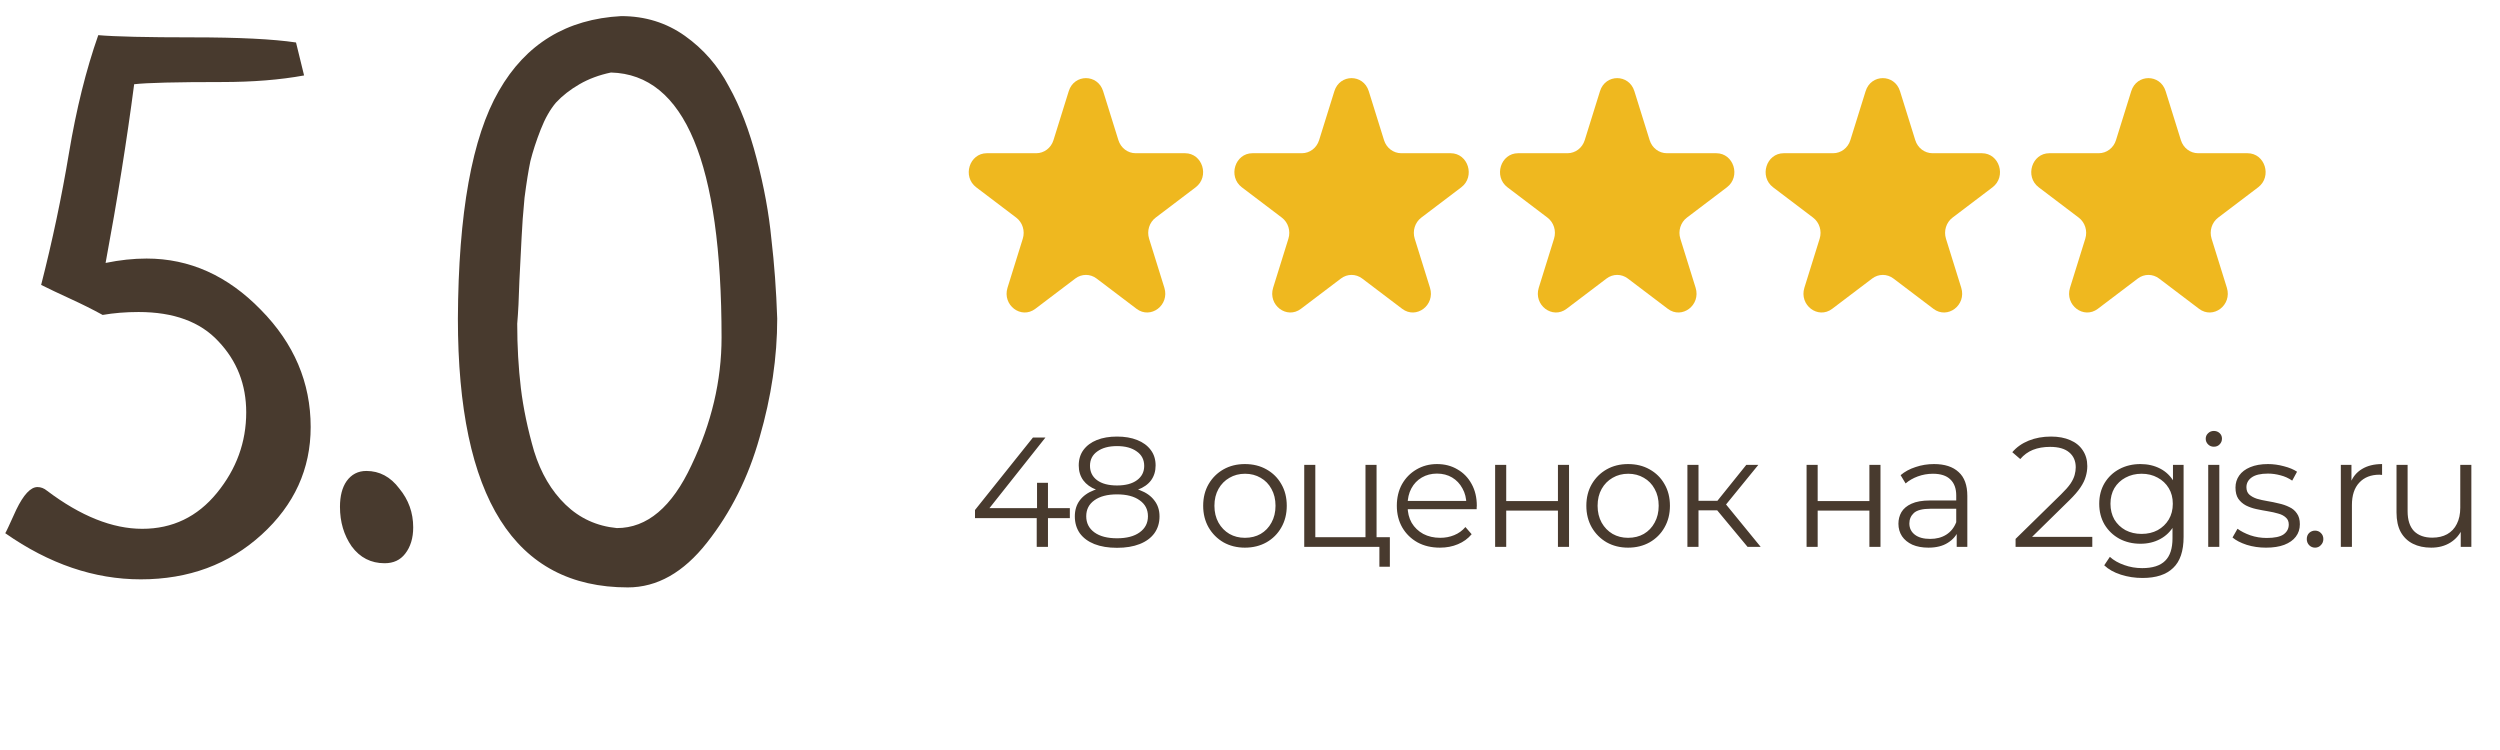 <?xml version="1.0" encoding="UTF-8"?> <svg xmlns="http://www.w3.org/2000/svg" width="160" height="48" viewBox="0 0 160 48" fill="none"><path d="M62.4 33.16V32.64L66.11 28H66.91L63.23 32.64L62.84 32.52H68.47V33.16H62.4ZM66.35 35V33.16L66.37 32.52V30.9H67.07V35H66.35ZM71.489 35.06C70.929 35.06 70.446 34.98 70.039 34.82C69.639 34.66 69.329 34.43 69.109 34.13C68.896 33.823 68.789 33.463 68.789 33.05C68.789 32.65 68.892 32.31 69.099 32.03C69.312 31.743 69.619 31.523 70.019 31.37C70.426 31.217 70.916 31.14 71.489 31.14C72.056 31.14 72.542 31.217 72.949 31.37C73.356 31.523 73.666 31.743 73.879 32.03C74.099 32.31 74.209 32.65 74.209 33.05C74.209 33.463 74.099 33.823 73.879 34.13C73.659 34.43 73.346 34.66 72.939 34.82C72.532 34.98 72.049 35.06 71.489 35.06ZM71.489 34.45C72.109 34.45 72.592 34.323 72.939 34.07C73.292 33.817 73.469 33.473 73.469 33.04C73.469 32.607 73.292 32.267 72.939 32.02C72.592 31.767 72.109 31.64 71.489 31.64C70.869 31.64 70.386 31.767 70.039 32.02C69.692 32.267 69.519 32.607 69.519 33.04C69.519 33.473 69.692 33.817 70.039 34.07C70.386 34.323 70.869 34.45 71.489 34.45ZM71.489 31.55C70.969 31.55 70.526 31.48 70.159 31.34C69.799 31.2 69.522 31 69.329 30.74C69.136 30.473 69.039 30.157 69.039 29.79C69.039 29.403 69.139 29.073 69.339 28.8C69.546 28.52 69.832 28.307 70.199 28.16C70.566 28.013 70.996 27.94 71.489 27.94C71.982 27.94 72.412 28.013 72.779 28.16C73.152 28.307 73.442 28.52 73.649 28.8C73.856 29.073 73.959 29.403 73.959 29.79C73.959 30.157 73.862 30.473 73.669 30.74C73.476 31 73.192 31.2 72.819 31.34C72.452 31.48 72.009 31.55 71.489 31.55ZM71.489 31.07C72.036 31.07 72.462 30.957 72.769 30.73C73.076 30.503 73.229 30.2 73.229 29.82C73.229 29.42 73.069 29.11 72.749 28.89C72.436 28.663 72.016 28.55 71.489 28.55C70.962 28.55 70.542 28.663 70.229 28.89C69.916 29.11 69.759 29.417 69.759 29.81C69.759 30.197 69.909 30.503 70.209 30.73C70.516 30.957 70.942 31.07 71.489 31.07ZM79.673 35.05C79.166 35.05 78.71 34.937 78.303 34.71C77.903 34.477 77.587 34.16 77.353 33.76C77.12 33.353 77.003 32.89 77.003 32.37C77.003 31.843 77.12 31.38 77.353 30.98C77.587 30.58 77.903 30.267 78.303 30.04C78.703 29.813 79.16 29.7 79.673 29.7C80.193 29.7 80.653 29.813 81.053 30.04C81.46 30.267 81.776 30.58 82.003 30.98C82.237 31.38 82.353 31.843 82.353 32.37C82.353 32.89 82.237 33.353 82.003 33.76C81.776 34.16 81.46 34.477 81.053 34.71C80.647 34.937 80.186 35.05 79.673 35.05ZM79.673 34.42C80.053 34.42 80.39 34.337 80.683 34.17C80.977 33.997 81.207 33.757 81.373 33.45C81.546 33.137 81.633 32.777 81.633 32.37C81.633 31.957 81.546 31.597 81.373 31.29C81.207 30.983 80.977 30.747 80.683 30.58C80.39 30.407 80.056 30.32 79.683 30.32C79.31 30.32 78.977 30.407 78.683 30.58C78.39 30.747 78.156 30.983 77.983 31.29C77.81 31.597 77.723 31.957 77.723 32.37C77.723 32.777 77.81 33.137 77.983 33.45C78.156 33.757 78.39 33.997 78.683 34.17C78.977 34.337 79.306 34.42 79.673 34.42ZM83.471 35V29.75H84.18V34.38H87.391V29.75H88.1V35H83.471ZM88.281 36.27V34.94L88.46 35H87.391V34.38H88.951V36.27H88.281ZM92.156 35.05C91.61 35.05 91.13 34.937 90.716 34.71C90.303 34.477 89.98 34.16 89.746 33.76C89.513 33.353 89.397 32.89 89.397 32.37C89.397 31.85 89.507 31.39 89.727 30.99C89.953 30.59 90.26 30.277 90.647 30.05C91.04 29.817 91.48 29.7 91.966 29.7C92.46 29.7 92.897 29.813 93.276 30.04C93.663 30.26 93.966 30.573 94.186 30.98C94.406 31.38 94.516 31.843 94.516 32.37C94.516 32.403 94.513 32.44 94.507 32.48C94.507 32.513 94.507 32.55 94.507 32.59H89.936V32.06H94.126L93.847 32.27C93.847 31.89 93.763 31.553 93.597 31.26C93.436 30.96 93.216 30.727 92.936 30.56C92.656 30.393 92.333 30.31 91.966 30.31C91.606 30.31 91.283 30.393 90.996 30.56C90.71 30.727 90.487 30.96 90.326 31.26C90.166 31.56 90.087 31.903 90.087 32.29V32.4C90.087 32.8 90.173 33.153 90.347 33.46C90.526 33.76 90.773 33.997 91.087 34.17C91.406 34.337 91.77 34.42 92.177 34.42C92.496 34.42 92.793 34.363 93.067 34.25C93.347 34.137 93.587 33.963 93.787 33.73L94.186 34.19C93.953 34.47 93.66 34.683 93.306 34.83C92.96 34.977 92.576 35.05 92.156 35.05ZM95.688 35V29.75H96.398V32.07H99.708V29.75H100.418V35H99.708V32.68H96.398V35H95.688ZM104.196 35.05C103.69 35.05 103.233 34.937 102.826 34.71C102.426 34.477 102.11 34.16 101.876 33.76C101.643 33.353 101.526 32.89 101.526 32.37C101.526 31.843 101.643 31.38 101.876 30.98C102.11 30.58 102.426 30.267 102.826 30.04C103.226 29.813 103.683 29.7 104.196 29.7C104.716 29.7 105.176 29.813 105.576 30.04C105.983 30.267 106.3 30.58 106.526 30.98C106.76 31.38 106.876 31.843 106.876 32.37C106.876 32.89 106.76 33.353 106.526 33.76C106.3 34.16 105.983 34.477 105.576 34.71C105.17 34.937 104.71 35.05 104.196 35.05ZM104.196 34.42C104.576 34.42 104.913 34.337 105.206 34.17C105.5 33.997 105.73 33.757 105.896 33.45C106.07 33.137 106.156 32.777 106.156 32.37C106.156 31.957 106.07 31.597 105.896 31.29C105.73 30.983 105.5 30.747 105.206 30.58C104.913 30.407 104.58 30.32 104.206 30.32C103.833 30.32 103.5 30.407 103.206 30.58C102.913 30.747 102.68 30.983 102.506 31.29C102.333 31.597 102.246 31.957 102.246 32.37C102.246 32.777 102.333 33.137 102.506 33.45C102.68 33.757 102.913 33.997 103.206 34.17C103.5 34.337 103.83 34.42 104.196 34.42ZM111.844 35L109.684 32.4L110.274 32.05L112.684 35H111.844ZM107.994 35V29.75H108.704V35H107.994ZM108.484 32.66V32.05H110.174V32.66H108.484ZM110.334 32.45L109.674 32.35L111.764 29.75H112.534L110.334 32.45ZM115.621 35V29.75H116.331V32.07H119.641V29.75H120.351V35H119.641V32.68H116.331V35H115.621ZM125.229 35V33.84L125.199 33.65V31.71C125.199 31.263 125.073 30.92 124.819 30.68C124.573 30.44 124.203 30.32 123.709 30.32C123.369 30.32 123.046 30.377 122.739 30.49C122.433 30.603 122.173 30.753 121.959 30.94L121.639 30.41C121.906 30.183 122.226 30.01 122.599 29.89C122.973 29.763 123.366 29.7 123.779 29.7C124.459 29.7 124.983 29.87 125.349 30.21C125.723 30.543 125.909 31.053 125.909 31.74V35H125.229ZM123.419 35.05C123.026 35.05 122.683 34.987 122.389 34.86C122.103 34.727 121.883 34.547 121.729 34.32C121.576 34.087 121.499 33.82 121.499 33.52C121.499 33.247 121.563 33 121.689 32.78C121.823 32.553 122.036 32.373 122.329 32.24C122.629 32.1 123.029 32.03 123.529 32.03H125.339V32.56H123.549C123.043 32.56 122.689 32.65 122.489 32.83C122.296 33.01 122.199 33.233 122.199 33.5C122.199 33.8 122.316 34.04 122.549 34.22C122.783 34.4 123.109 34.49 123.529 34.49C123.929 34.49 124.273 34.4 124.559 34.22C124.853 34.033 125.066 33.767 125.199 33.42L125.359 33.91C125.226 34.257 124.993 34.533 124.659 34.74C124.333 34.947 123.919 35.05 123.419 35.05ZM128.997 35V34.49L131.907 31.64C132.173 31.38 132.373 31.153 132.507 30.96C132.64 30.76 132.73 30.573 132.777 30.4C132.823 30.227 132.847 30.063 132.847 29.91C132.847 29.503 132.707 29.183 132.427 28.95C132.153 28.717 131.747 28.6 131.207 28.6C130.793 28.6 130.427 28.663 130.107 28.79C129.793 28.917 129.523 29.113 129.297 29.38L128.787 28.94C129.06 28.62 129.41 28.373 129.837 28.2C130.263 28.027 130.74 27.94 131.267 27.94C131.74 27.94 132.15 28.017 132.497 28.17C132.843 28.317 133.11 28.533 133.297 28.82C133.49 29.107 133.587 29.443 133.587 29.83C133.587 30.057 133.553 30.28 133.487 30.5C133.427 30.72 133.313 30.953 133.147 31.2C132.987 31.44 132.75 31.713 132.437 32.02L129.767 34.64L129.567 34.36H133.907V35H128.997ZM137.12 36.99C136.64 36.99 136.18 36.92 135.74 36.78C135.3 36.64 134.944 36.44 134.67 36.18L135.03 35.64C135.277 35.86 135.58 36.033 135.94 36.16C136.307 36.293 136.694 36.36 137.1 36.36C137.767 36.36 138.257 36.203 138.57 35.89C138.884 35.583 139.04 35.103 139.04 34.45V33.14L139.14 32.24L139.07 31.34V29.75H139.75V34.36C139.75 35.267 139.527 35.93 139.08 36.35C138.64 36.777 137.987 36.99 137.12 36.99ZM136.99 34.8C136.49 34.8 136.04 34.693 135.64 34.48C135.24 34.26 134.924 33.957 134.69 33.57C134.464 33.183 134.35 32.74 134.35 32.24C134.35 31.74 134.464 31.3 134.69 30.92C134.924 30.533 135.24 30.233 135.64 30.02C136.04 29.807 136.49 29.7 136.99 29.7C137.457 29.7 137.877 29.797 138.25 29.99C138.624 30.183 138.92 30.47 139.14 30.85C139.36 31.23 139.47 31.693 139.47 32.24C139.47 32.787 139.36 33.25 139.14 33.63C138.92 34.01 138.624 34.3 138.25 34.5C137.877 34.7 137.457 34.8 136.99 34.8ZM137.06 34.17C137.447 34.17 137.79 34.09 138.09 33.93C138.39 33.763 138.627 33.537 138.8 33.25C138.974 32.957 139.06 32.62 139.06 32.24C139.06 31.86 138.974 31.527 138.8 31.24C138.627 30.953 138.39 30.73 138.09 30.57C137.79 30.403 137.447 30.32 137.06 30.32C136.68 30.32 136.337 30.403 136.03 30.57C135.73 30.73 135.494 30.953 135.32 31.24C135.154 31.527 135.07 31.86 135.07 32.24C135.07 32.62 135.154 32.957 135.32 33.25C135.494 33.537 135.73 33.763 136.03 33.93C136.337 34.09 136.68 34.17 137.06 34.17ZM141.326 35V29.75H142.036V35H141.326ZM141.686 28.59C141.539 28.59 141.416 28.54 141.316 28.44C141.216 28.34 141.166 28.22 141.166 28.08C141.166 27.94 141.216 27.823 141.316 27.73C141.416 27.63 141.539 27.58 141.686 27.58C141.833 27.58 141.956 27.627 142.056 27.72C142.156 27.813 142.206 27.93 142.206 28.07C142.206 28.217 142.156 28.34 142.056 28.44C141.963 28.54 141.839 28.59 141.686 28.59ZM145.021 35.05C144.588 35.05 144.178 34.99 143.791 34.87C143.405 34.743 143.101 34.587 142.881 34.4L143.201 33.84C143.415 34 143.688 34.14 144.021 34.26C144.355 34.373 144.705 34.43 145.071 34.43C145.571 34.43 145.931 34.353 146.151 34.2C146.371 34.04 146.481 33.83 146.481 33.57C146.481 33.377 146.418 33.227 146.291 33.12C146.171 33.007 146.011 32.923 145.811 32.87C145.611 32.81 145.388 32.76 145.141 32.72C144.895 32.68 144.648 32.633 144.401 32.58C144.161 32.527 143.941 32.45 143.741 32.35C143.541 32.243 143.378 32.1 143.251 31.92C143.131 31.74 143.071 31.5 143.071 31.2C143.071 30.913 143.151 30.657 143.311 30.43C143.471 30.203 143.705 30.027 144.011 29.9C144.325 29.767 144.705 29.7 145.151 29.7C145.491 29.7 145.831 29.747 146.171 29.84C146.511 29.927 146.791 30.043 147.011 30.19L146.701 30.76C146.468 30.6 146.218 30.487 145.951 30.42C145.685 30.347 145.418 30.31 145.151 30.31C144.678 30.31 144.328 30.393 144.101 30.56C143.881 30.72 143.771 30.927 143.771 31.18C143.771 31.38 143.831 31.537 143.951 31.65C144.078 31.763 144.241 31.853 144.441 31.92C144.648 31.98 144.871 32.03 145.111 32.07C145.358 32.11 145.601 32.16 145.841 32.22C146.088 32.273 146.311 32.35 146.511 32.45C146.718 32.543 146.881 32.68 147.001 32.86C147.128 33.033 147.191 33.263 147.191 33.55C147.191 33.857 147.105 34.123 146.931 34.35C146.765 34.57 146.518 34.743 146.191 34.87C145.871 34.99 145.481 35.05 145.021 35.05ZM148.164 35.05C148.018 35.05 147.891 34.997 147.784 34.89C147.684 34.783 147.634 34.653 147.634 34.5C147.634 34.34 147.684 34.21 147.784 34.11C147.891 34.01 148.018 33.96 148.164 33.96C148.311 33.96 148.434 34.01 148.534 34.11C148.641 34.21 148.694 34.34 148.694 34.5C148.694 34.653 148.641 34.783 148.534 34.89C148.434 34.997 148.311 35.05 148.164 35.05ZM149.813 35V29.75H150.493V31.18L150.423 30.93C150.57 30.53 150.817 30.227 151.163 30.02C151.51 29.807 151.94 29.7 152.453 29.7V30.39C152.427 30.39 152.4 30.39 152.373 30.39C152.347 30.383 152.32 30.38 152.293 30.38C151.74 30.38 151.307 30.55 150.993 30.89C150.68 31.223 150.523 31.7 150.523 32.32V35H149.813ZM155.597 35.05C155.15 35.05 154.76 34.967 154.427 34.8C154.094 34.633 153.834 34.383 153.647 34.05C153.467 33.717 153.377 33.3 153.377 32.8V29.75H154.087V32.72C154.087 33.28 154.224 33.703 154.497 33.99C154.777 34.27 155.167 34.41 155.667 34.41C156.034 34.41 156.35 34.337 156.617 34.19C156.89 34.037 157.097 33.817 157.237 33.53C157.384 33.243 157.457 32.9 157.457 32.5V29.75H158.167V35H157.487V33.56L157.597 33.82C157.43 34.207 157.17 34.51 156.817 34.73C156.47 34.943 156.064 35.05 155.597 35.05Z" fill="#483A2E"></path><path d="M68.4 5.834C68.746 4.722 70.254 4.722 70.6 5.834L71.578 8.972C71.733 9.469 72.177 9.806 72.678 9.806H75.841C76.962 9.806 77.427 11.301 76.521 11.988L73.962 13.928C73.556 14.235 73.387 14.78 73.542 15.277L74.519 18.415C74.865 19.527 73.646 20.451 72.739 19.764L70.18 17.825C69.775 17.517 69.225 17.517 68.82 17.825L66.261 19.764C65.354 20.451 64.135 19.527 64.481 18.415L65.458 15.277C65.613 14.78 65.444 14.235 65.038 13.928L62.479 11.988C61.572 11.301 62.038 9.806 63.159 9.806H66.322C66.823 9.806 67.267 9.469 67.422 8.972L68.4 5.834Z" fill="#EFB81F"></path><path d="M85.4 5.834C85.746 4.722 87.254 4.722 87.6 5.834L88.578 8.972C88.733 9.469 89.177 9.806 89.678 9.806H92.841C93.962 9.806 94.427 11.301 93.521 11.988L90.962 13.928C90.556 14.235 90.387 14.78 90.542 15.277L91.519 18.415C91.865 19.527 90.646 20.451 89.739 19.764L87.18 17.825C86.775 17.517 86.225 17.517 85.82 17.825L83.261 19.764C82.354 20.451 81.135 19.527 81.481 18.415L82.458 15.277C82.613 14.78 82.444 14.235 82.038 13.928L79.479 11.988C78.573 11.301 79.038 9.806 80.159 9.806H83.322C83.823 9.806 84.267 9.469 84.422 8.972L85.4 5.834Z" fill="#EFB81F"></path><path d="M102.4 5.834C102.746 4.722 104.254 4.722 104.6 5.834L105.578 8.972C105.732 9.469 106.177 9.806 106.678 9.806H109.841C110.962 9.806 111.428 11.301 110.521 11.988L107.962 13.928C107.556 14.235 107.387 14.78 107.542 15.277L108.519 18.415C108.865 19.527 107.646 20.451 106.739 19.764L104.18 17.825C103.774 17.517 103.226 17.517 102.82 17.825L100.261 19.764C99.354 20.451 98.135 19.527 98.481 18.415L99.458 15.277C99.613 14.78 99.444 14.235 99.038 13.928L96.479 11.988C95.573 11.301 96.038 9.806 97.159 9.806H100.322C100.823 9.806 101.268 9.469 101.422 8.972L102.4 5.834Z" fill="#EFB81F"></path><path d="M119.4 5.834C119.746 4.722 121.254 4.722 121.6 5.834L122.578 8.972C122.732 9.469 123.177 9.806 123.678 9.806H126.841C127.962 9.806 128.428 11.301 127.521 11.988L124.962 13.928C124.556 14.235 124.387 14.78 124.542 15.277L125.519 18.415C125.865 19.527 124.646 20.451 123.739 19.764L121.18 17.825C120.774 17.517 120.226 17.517 119.82 17.825L117.261 19.764C116.354 20.451 115.135 19.527 115.481 18.415L116.458 15.277C116.613 14.78 116.444 14.235 116.038 13.928L113.479 11.988C112.572 11.301 113.038 9.806 114.159 9.806H117.322C117.823 9.806 118.268 9.469 118.422 8.972L119.4 5.834Z" fill="#EFB81F"></path><path d="M136.4 5.834C136.746 4.722 138.254 4.722 138.6 5.834L139.578 8.972C139.732 9.469 140.177 9.806 140.678 9.806H143.841C144.962 9.806 145.428 11.301 144.521 11.988L141.962 13.928C141.556 14.235 141.387 14.78 141.542 15.277L142.519 18.415C142.865 19.527 141.646 20.451 140.739 19.764L138.18 17.825C137.774 17.517 137.226 17.517 136.82 17.825L134.261 19.764C133.354 20.451 132.135 19.527 132.481 18.415L133.458 15.277C133.613 14.78 133.444 14.235 133.038 13.928L130.479 11.988C129.572 11.301 130.038 9.806 131.159 9.806H134.322C134.823 9.806 135.268 9.469 135.422 8.972L136.4 5.834Z" fill="#EFB81F"></path><path d="M18.945 2.719L19.461 4.828C17.93 5.109 16.18 5.25 14.211 5.25C11.273 5.25 9.398 5.297 8.586 5.391C8.117 8.984 7.508 12.797 6.758 16.828C7.664 16.641 8.539 16.547 9.383 16.547C12.133 16.547 14.57 17.641 16.695 19.828C18.82 21.984 19.883 24.484 19.883 27.328C19.883 30.016 18.836 32.312 16.742 34.219C14.648 36.125 12.07 37.078 9.008 37.078C6.039 37.078 3.148 36.094 0.336 34.125C0.367 34.094 0.602 33.594 1.039 32.625C1.508 31.656 1.961 31.172 2.398 31.172C2.617 31.172 2.82 31.25 3.008 31.406C5.164 33.031 7.195 33.844 9.102 33.844C11.039 33.844 12.633 33.078 13.883 31.547C15.133 30.016 15.758 28.297 15.758 26.391C15.758 24.609 15.164 23.094 13.977 21.844C12.82 20.594 11.117 19.969 8.867 19.969C8.055 19.969 7.289 20.031 6.57 20.156C5.945 19.812 5.258 19.469 4.508 19.125C3.758 18.781 3.133 18.484 2.633 18.234C3.352 15.422 3.945 12.609 4.414 9.797C4.883 6.984 5.508 4.469 6.289 2.25C7.383 2.344 9.398 2.391 12.336 2.391C15.273 2.391 17.477 2.5 18.945 2.719ZM23.445 30.141C24.289 30.141 24.992 30.516 25.555 31.266C26.148 31.984 26.445 32.812 26.445 33.75C26.445 34.438 26.273 35 25.93 35.438C25.617 35.844 25.18 36.047 24.617 36.047C23.742 36.047 23.039 35.688 22.508 34.969C22.008 34.25 21.758 33.406 21.758 32.438C21.758 31.75 21.898 31.203 22.18 30.797C22.492 30.359 22.914 30.141 23.445 30.141ZM29.305 20.391C29.336 13.641 30.211 8.781 31.93 5.812C33.648 2.812 36.258 1.219 39.758 1.031C41.289 1.031 42.648 1.453 43.836 2.297C45.023 3.141 45.961 4.219 46.648 5.531C47.367 6.812 47.961 8.359 48.43 10.172C48.898 11.953 49.211 13.656 49.367 15.281C49.555 16.875 49.68 18.578 49.742 20.391C49.742 22.859 49.367 25.391 48.617 27.984C47.898 30.547 46.773 32.797 45.242 34.734C43.742 36.641 42.055 37.594 40.18 37.594C32.93 37.594 29.305 31.859 29.305 20.391ZM39.102 4.641C38.352 4.797 37.68 5.047 37.086 5.391C36.492 5.734 35.992 6.125 35.586 6.562C35.211 7 34.883 7.578 34.602 8.297C34.32 9.016 34.102 9.688 33.945 10.312C33.82 10.906 33.695 11.688 33.57 12.656C33.477 13.625 33.414 14.469 33.383 15.188C33.352 15.875 33.305 16.797 33.242 17.953C33.211 19.078 33.164 20 33.102 20.719C33.102 22.156 33.18 23.531 33.336 24.844C33.492 26.125 33.773 27.469 34.18 28.875C34.617 30.281 35.289 31.422 36.195 32.297C37.102 33.172 38.195 33.672 39.477 33.797C41.414 33.797 43.008 32.453 44.258 29.766C45.539 27.078 46.18 24.359 46.18 21.609C46.18 10.422 43.82 4.766 39.102 4.641Z" fill="#483A2E"></path></svg> 